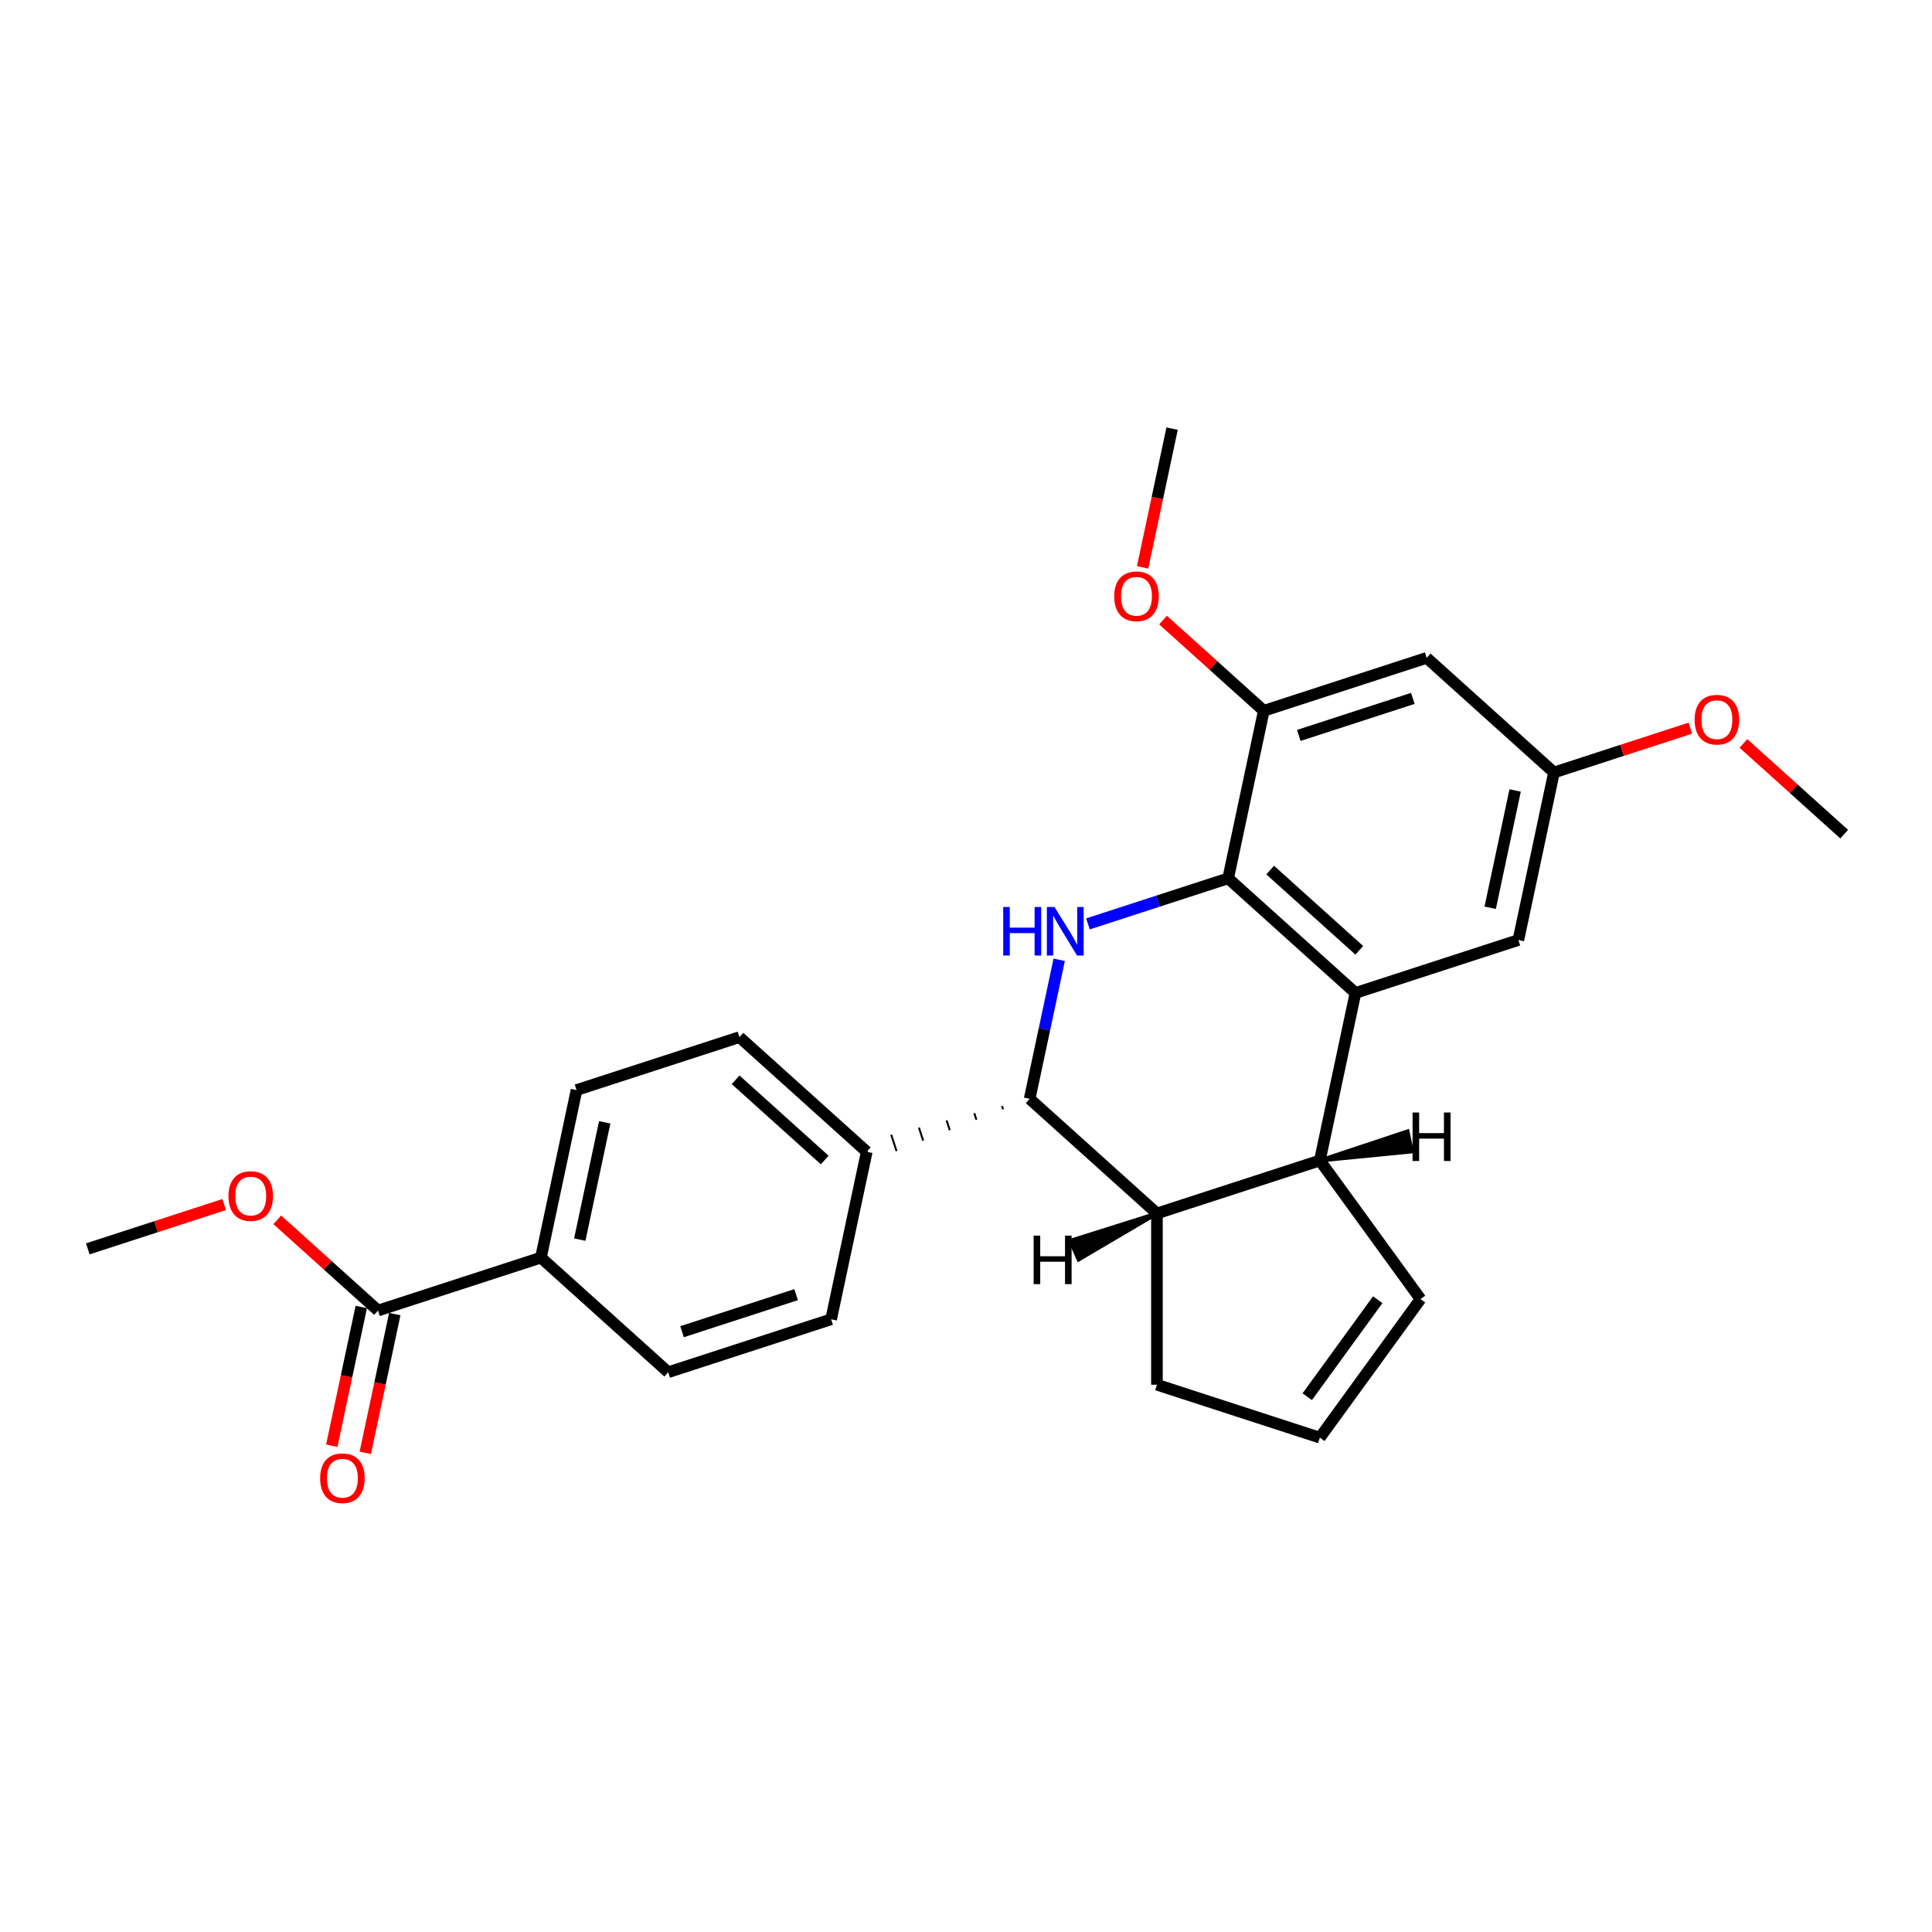 <?xml version='1.0' encoding='iso-8859-1'?>
<svg version='1.1' baseProfile='full'
              xmlns='http://www.w3.org/2000/svg'
                      xmlns:rdkit='http://www.rdkit.org/xml'
                      xmlns:xlink='http://www.w3.org/1999/xlink'
                  xml:space='preserve'
width='1000px' height='1000px' viewBox='0 0 1000 1000'>
<!-- END OF HEADER -->
<rect style='opacity:1.0;fill:#FFFFFF;stroke:none' width='1000' height='1000' x='0' y='0'> </rect>
<path class='bond-0' d='M 563.115,478.209 L 599.406,466.418' style='fill:none;fill-rule:evenodd;stroke:#0000FF;stroke-width:6px;stroke-linecap:butt;stroke-linejoin:miter;stroke-opacity:1' />
<path class='bond-0' d='M 599.406,466.418 L 635.697,454.626' style='fill:none;fill-rule:evenodd;stroke:#000000;stroke-width:6px;stroke-linecap:butt;stroke-linejoin:miter;stroke-opacity:1' />
<path class='bond-2' d='M 548.237,496.794 L 540.59,532.77' style='fill:none;fill-rule:evenodd;stroke:#0000FF;stroke-width:6px;stroke-linecap:butt;stroke-linejoin:miter;stroke-opacity:1' />
<path class='bond-2' d='M 540.59,532.77 L 532.944,568.746' style='fill:none;fill-rule:evenodd;stroke:#000000;stroke-width:6px;stroke-linecap:butt;stroke-linejoin:miter;stroke-opacity:1' />
<path class='bond-1' d='M 635.697,454.626 L 701.584,513.951' style='fill:none;fill-rule:evenodd;stroke:#000000;stroke-width:6px;stroke-linecap:butt;stroke-linejoin:miter;stroke-opacity:1' />
<path class='bond-1' d='M 657.445,450.347 L 703.566,491.875' style='fill:none;fill-rule:evenodd;stroke:#000000;stroke-width:6px;stroke-linecap:butt;stroke-linejoin:miter;stroke-opacity:1' />
<path class='bond-5' d='M 635.697,454.626 L 654.131,367.904' style='fill:none;fill-rule:evenodd;stroke:#000000;stroke-width:6px;stroke-linecap:butt;stroke-linejoin:miter;stroke-opacity:1' />
<path class='bond-8' d='M 701.584,513.951 L 785.905,486.554' style='fill:none;fill-rule:evenodd;stroke:#000000;stroke-width:6px;stroke-linecap:butt;stroke-linejoin:miter;stroke-opacity:1' />
<path class='bond-26' d='M 701.584,513.951 L 683.151,600.673' style='fill:none;fill-rule:evenodd;stroke:#000000;stroke-width:6px;stroke-linecap:butt;stroke-linejoin:miter;stroke-opacity:1' />
<path class='bond-4' d='M 532.944,568.746 L 598.831,628.071' style='fill:none;fill-rule:evenodd;stroke:#000000;stroke-width:6px;stroke-linecap:butt;stroke-linejoin:miter;stroke-opacity:1' />
<path class='bond-9' d='M 518.616,572.469 L 519.164,574.155' style='fill:none;fill-rule:evenodd;stroke:#000000;stroke-width:1.0px;stroke-linecap:butt;stroke-linejoin:miter;stroke-opacity:1' />
<path class='bond-9' d='M 504.289,576.192 L 505.385,579.564' style='fill:none;fill-rule:evenodd;stroke:#000000;stroke-width:1.0px;stroke-linecap:butt;stroke-linejoin:miter;stroke-opacity:1' />
<path class='bond-9' d='M 489.961,579.915 L 491.605,584.974' style='fill:none;fill-rule:evenodd;stroke:#000000;stroke-width:1.0px;stroke-linecap:butt;stroke-linejoin:miter;stroke-opacity:1' />
<path class='bond-9' d='M 475.634,583.638 L 477.826,590.383' style='fill:none;fill-rule:evenodd;stroke:#000000;stroke-width:1.0px;stroke-linecap:butt;stroke-linejoin:miter;stroke-opacity:1' />
<path class='bond-9' d='M 461.307,587.361 L 464.046,595.793' style='fill:none;fill-rule:evenodd;stroke:#000000;stroke-width:1.0px;stroke-linecap:butt;stroke-linejoin:miter;stroke-opacity:1' />
<path class='bond-9' d='M 446.979,591.084 L 450.267,601.202' style='fill:none;fill-rule:evenodd;stroke:#000000;stroke-width:1.0px;stroke-linecap:butt;stroke-linejoin:miter;stroke-opacity:1' />
<path class='bond-3' d='M 683.151,600.673 L 598.831,628.071' style='fill:none;fill-rule:evenodd;stroke:#000000;stroke-width:6px;stroke-linecap:butt;stroke-linejoin:miter;stroke-opacity:1' />
<path class='bond-10' d='M 683.151,600.673 L 735.264,672.4' style='fill:none;fill-rule:evenodd;stroke:#000000;stroke-width:6px;stroke-linecap:butt;stroke-linejoin:miter;stroke-opacity:1' />
<path class='bond-30' d='M 683.151,600.673 L 730.771,595.99 L 728.559,585.583 Z' style='fill:#000000;fill-rule:evenodd;fill-opacity:1;stroke:#000000;stroke-width:2px;stroke-linecap:butt;stroke-linejoin:miter;stroke-opacity:1;' />
<path class='bond-19' d='M 598.831,628.071 L 598.831,716.73' style='fill:none;fill-rule:evenodd;stroke:#000000;stroke-width:6px;stroke-linecap:butt;stroke-linejoin:miter;stroke-opacity:1' />
<path class='bond-31' d='M 598.831,628.071 L 553.972,642.22 L 558.299,651.939 Z' style='fill:#000000;fill-rule:evenodd;fill-opacity:1;stroke:#000000;stroke-width:2px;stroke-linecap:butt;stroke-linejoin:miter;stroke-opacity:1;' />
<path class='bond-7' d='M 654.131,367.904 L 738.451,340.506' style='fill:none;fill-rule:evenodd;stroke:#000000;stroke-width:6px;stroke-linecap:butt;stroke-linejoin:miter;stroke-opacity:1' />
<path class='bond-7' d='M 672.258,380.658 L 731.282,361.48' style='fill:none;fill-rule:evenodd;stroke:#000000;stroke-width:6px;stroke-linecap:butt;stroke-linejoin:miter;stroke-opacity:1' />
<path class='bond-20' d='M 654.131,367.904 L 628.058,344.428' style='fill:none;fill-rule:evenodd;stroke:#000000;stroke-width:6px;stroke-linecap:butt;stroke-linejoin:miter;stroke-opacity:1' />
<path class='bond-20' d='M 628.058,344.428 L 601.986,320.952' style='fill:none;fill-rule:evenodd;stroke:#FF0000;stroke-width:6px;stroke-linecap:butt;stroke-linejoin:miter;stroke-opacity:1' />
<path class='bond-6' d='M 195.662,678.335 L 279.982,650.938' style='fill:none;fill-rule:evenodd;stroke:#000000;stroke-width:6px;stroke-linecap:butt;stroke-linejoin:miter;stroke-opacity:1' />
<path class='bond-14' d='M 186.99,676.492 L 179.358,712.397' style='fill:none;fill-rule:evenodd;stroke:#000000;stroke-width:6px;stroke-linecap:butt;stroke-linejoin:miter;stroke-opacity:1' />
<path class='bond-14' d='M 179.358,712.397 L 171.726,748.301' style='fill:none;fill-rule:evenodd;stroke:#FF0000;stroke-width:6px;stroke-linecap:butt;stroke-linejoin:miter;stroke-opacity:1' />
<path class='bond-14' d='M 204.334,680.178 L 196.702,716.083' style='fill:none;fill-rule:evenodd;stroke:#000000;stroke-width:6px;stroke-linecap:butt;stroke-linejoin:miter;stroke-opacity:1' />
<path class='bond-14' d='M 196.702,716.083 L 189.071,751.988' style='fill:none;fill-rule:evenodd;stroke:#FF0000;stroke-width:6px;stroke-linecap:butt;stroke-linejoin:miter;stroke-opacity:1' />
<path class='bond-21' d='M 195.662,678.335 L 169.59,654.859' style='fill:none;fill-rule:evenodd;stroke:#000000;stroke-width:6px;stroke-linecap:butt;stroke-linejoin:miter;stroke-opacity:1' />
<path class='bond-21' d='M 169.59,654.859 L 143.517,631.384' style='fill:none;fill-rule:evenodd;stroke:#FF0000;stroke-width:6px;stroke-linecap:butt;stroke-linejoin:miter;stroke-opacity:1' />
<path class='bond-12' d='M 738.451,340.506 L 804.338,399.831' style='fill:none;fill-rule:evenodd;stroke:#000000;stroke-width:6px;stroke-linecap:butt;stroke-linejoin:miter;stroke-opacity:1' />
<path class='bond-29' d='M 785.905,486.554 L 804.338,399.831' style='fill:none;fill-rule:evenodd;stroke:#000000;stroke-width:6px;stroke-linecap:butt;stroke-linejoin:miter;stroke-opacity:1' />
<path class='bond-29' d='M 771.325,469.859 L 784.229,409.153' style='fill:none;fill-rule:evenodd;stroke:#000000;stroke-width:6px;stroke-linecap:butt;stroke-linejoin:miter;stroke-opacity:1' />
<path class='bond-15' d='M 448.623,596.143 L 430.19,682.865' style='fill:none;fill-rule:evenodd;stroke:#000000;stroke-width:6px;stroke-linecap:butt;stroke-linejoin:miter;stroke-opacity:1' />
<path class='bond-16' d='M 448.623,596.143 L 382.736,536.818' style='fill:none;fill-rule:evenodd;stroke:#000000;stroke-width:6px;stroke-linecap:butt;stroke-linejoin:miter;stroke-opacity:1' />
<path class='bond-16' d='M 426.875,600.422 L 380.754,558.894' style='fill:none;fill-rule:evenodd;stroke:#000000;stroke-width:6px;stroke-linecap:butt;stroke-linejoin:miter;stroke-opacity:1' />
<path class='bond-28' d='M 735.264,672.4 L 683.151,744.128' style='fill:none;fill-rule:evenodd;stroke:#000000;stroke-width:6px;stroke-linecap:butt;stroke-linejoin:miter;stroke-opacity:1' />
<path class='bond-28' d='M 713.101,672.737 L 676.622,722.946' style='fill:none;fill-rule:evenodd;stroke:#000000;stroke-width:6px;stroke-linecap:butt;stroke-linejoin:miter;stroke-opacity:1' />
<path class='bond-11' d='M 279.982,650.938 L 298.416,564.215' style='fill:none;fill-rule:evenodd;stroke:#000000;stroke-width:6px;stroke-linecap:butt;stroke-linejoin:miter;stroke-opacity:1' />
<path class='bond-11' d='M 300.092,641.616 L 312.995,580.91' style='fill:none;fill-rule:evenodd;stroke:#000000;stroke-width:6px;stroke-linecap:butt;stroke-linejoin:miter;stroke-opacity:1' />
<path class='bond-27' d='M 279.982,650.938 L 345.869,710.263' style='fill:none;fill-rule:evenodd;stroke:#000000;stroke-width:6px;stroke-linecap:butt;stroke-linejoin:miter;stroke-opacity:1' />
<path class='bond-22' d='M 804.338,399.831 L 839.627,388.365' style='fill:none;fill-rule:evenodd;stroke:#000000;stroke-width:6px;stroke-linecap:butt;stroke-linejoin:miter;stroke-opacity:1' />
<path class='bond-22' d='M 839.627,388.365 L 874.916,376.899' style='fill:none;fill-rule:evenodd;stroke:#FF0000;stroke-width:6px;stroke-linecap:butt;stroke-linejoin:miter;stroke-opacity:1' />
<path class='bond-13' d='M 683.151,744.128 L 598.831,716.73' style='fill:none;fill-rule:evenodd;stroke:#000000;stroke-width:6px;stroke-linecap:butt;stroke-linejoin:miter;stroke-opacity:1' />
<path class='bond-18' d='M 430.19,682.865 L 345.869,710.263' style='fill:none;fill-rule:evenodd;stroke:#000000;stroke-width:6px;stroke-linecap:butt;stroke-linejoin:miter;stroke-opacity:1' />
<path class='bond-18' d='M 412.062,670.111 L 353.038,689.289' style='fill:none;fill-rule:evenodd;stroke:#000000;stroke-width:6px;stroke-linecap:butt;stroke-linejoin:miter;stroke-opacity:1' />
<path class='bond-17' d='M 382.736,536.818 L 298.416,564.215' style='fill:none;fill-rule:evenodd;stroke:#000000;stroke-width:6px;stroke-linecap:butt;stroke-linejoin:miter;stroke-opacity:1' />
<path class='bond-23' d='M 591.413,293.666 L 599.045,257.761' style='fill:none;fill-rule:evenodd;stroke:#FF0000;stroke-width:6px;stroke-linecap:butt;stroke-linejoin:miter;stroke-opacity:1' />
<path class='bond-23' d='M 599.045,257.761 L 606.677,221.857' style='fill:none;fill-rule:evenodd;stroke:#000000;stroke-width:6px;stroke-linecap:butt;stroke-linejoin:miter;stroke-opacity:1' />
<path class='bond-24' d='M 116.033,623.475 L 80.744,634.941' style='fill:none;fill-rule:evenodd;stroke:#FF0000;stroke-width:6px;stroke-linecap:butt;stroke-linejoin:miter;stroke-opacity:1' />
<path class='bond-24' d='M 80.744,634.941 L 45.455,646.407' style='fill:none;fill-rule:evenodd;stroke:#000000;stroke-width:6px;stroke-linecap:butt;stroke-linejoin:miter;stroke-opacity:1' />
<path class='bond-25' d='M 902.401,384.807 L 928.473,408.283' style='fill:none;fill-rule:evenodd;stroke:#FF0000;stroke-width:6px;stroke-linecap:butt;stroke-linejoin:miter;stroke-opacity:1' />
<path class='bond-25' d='M 928.473,408.283 L 954.545,431.759' style='fill:none;fill-rule:evenodd;stroke:#000000;stroke-width:6px;stroke-linecap:butt;stroke-linejoin:miter;stroke-opacity:1' />
<path  class='atom-0' d='M 519.264 469.469
L 522.669 469.469
L 522.669 480.144
L 535.507 480.144
L 535.507 469.469
L 538.911 469.469
L 538.911 494.578
L 535.507 494.578
L 535.507 482.981
L 522.669 482.981
L 522.669 494.578
L 519.264 494.578
L 519.264 469.469
' fill='#0000FF'/>
<path  class='atom-0' d='M 545.827 469.469
L 554.054 482.768
Q 554.87 484.08, 556.182 486.456
Q 557.494 488.832, 557.565 488.974
L 557.565 469.469
L 560.899 469.469
L 560.899 494.578
L 557.459 494.578
L 548.628 480.037
Q 547.6 478.335, 546.501 476.385
Q 545.437 474.434, 545.118 473.831
L 545.118 494.578
L 541.855 494.578
L 541.855 469.469
L 545.827 469.469
' fill='#0000FF'/>
<path  class='atom-15' d='M 165.703 765.128
Q 165.703 759.099, 168.682 755.73
Q 171.661 752.361, 177.229 752.361
Q 182.796 752.361, 185.775 755.73
Q 188.754 759.099, 188.754 765.128
Q 188.754 771.228, 185.74 774.703
Q 182.725 778.143, 177.229 778.143
Q 171.696 778.143, 168.682 774.703
Q 165.703 771.264, 165.703 765.128
M 177.229 775.306
Q 181.059 775.306, 183.116 772.753
Q 185.208 770.164, 185.208 765.128
Q 185.208 760.199, 183.116 757.716
Q 181.059 755.198, 177.229 755.198
Q 173.398 755.198, 171.306 757.681
Q 169.249 760.163, 169.249 765.128
Q 169.249 770.2, 171.306 772.753
Q 173.398 775.306, 177.229 775.306
' fill='#FF0000'/>
<path  class='atom-21' d='M 576.718 308.65
Q 576.718 302.621, 579.697 299.252
Q 582.676 295.883, 588.244 295.883
Q 593.811 295.883, 596.79 299.252
Q 599.769 302.621, 599.769 308.65
Q 599.769 314.75, 596.755 318.225
Q 593.741 321.665, 588.244 321.665
Q 582.711 321.665, 579.697 318.225
Q 576.718 314.785, 576.718 308.65
M 588.244 318.828
Q 592.074 318.828, 594.131 316.274
Q 596.223 313.686, 596.223 308.65
Q 596.223 303.72, 594.131 301.238
Q 592.074 298.72, 588.244 298.72
Q 584.414 298.72, 582.321 301.202
Q 580.264 303.685, 580.264 308.65
Q 580.264 313.721, 582.321 316.274
Q 584.414 318.828, 588.244 318.828
' fill='#FF0000'/>
<path  class='atom-22' d='M 118.249 619.081
Q 118.249 613.052, 121.228 609.683
Q 124.207 606.314, 129.775 606.314
Q 135.343 606.314, 138.322 609.683
Q 141.301 613.052, 141.301 619.081
Q 141.301 625.181, 138.286 628.656
Q 135.272 632.096, 129.775 632.096
Q 124.243 632.096, 121.228 628.656
Q 118.249 625.216, 118.249 619.081
M 129.775 629.259
Q 133.605 629.259, 135.662 626.706
Q 137.754 624.117, 137.754 619.081
Q 137.754 614.152, 135.662 611.669
Q 133.605 609.151, 129.775 609.151
Q 125.945 609.151, 123.852 611.634
Q 121.796 614.116, 121.796 619.081
Q 121.796 624.152, 123.852 626.706
Q 125.945 629.259, 129.775 629.259
' fill='#FF0000'/>
<path  class='atom-23' d='M 877.133 372.505
Q 877.133 366.476, 880.112 363.107
Q 883.091 359.738, 888.658 359.738
Q 894.226 359.738, 897.205 363.107
Q 900.184 366.476, 900.184 372.505
Q 900.184 378.605, 897.17 382.08
Q 894.155 385.52, 888.658 385.52
Q 883.126 385.52, 880.112 382.08
Q 877.133 378.64, 877.133 372.505
M 888.658 382.683
Q 892.489 382.683, 894.545 380.13
Q 896.638 377.541, 896.638 372.505
Q 896.638 367.575, 894.545 365.093
Q 892.489 362.575, 888.658 362.575
Q 884.828 362.575, 882.736 365.057
Q 880.679 367.54, 880.679 372.505
Q 880.679 377.576, 882.736 380.13
Q 884.828 382.683, 888.658 382.683
' fill='#FF0000'/>
<path  class='atom-27' d='M 731.142 575.83
L 734.547 575.83
L 734.547 586.505
L 747.385 586.505
L 747.385 575.83
L 750.789 575.83
L 750.789 600.938
L 747.385 600.938
L 747.385 589.342
L 734.547 589.342
L 734.547 600.938
L 731.142 600.938
L 731.142 575.83
' fill='#000000'/>
<path  class='atom-28' d='M 535.011 639.557
L 538.415 639.557
L 538.415 650.232
L 551.253 650.232
L 551.253 639.557
L 554.658 639.557
L 554.658 664.666
L 551.253 664.666
L 551.253 653.069
L 538.415 653.069
L 538.415 664.666
L 535.011 664.666
L 535.011 639.557
' fill='#000000'/>
</svg>
